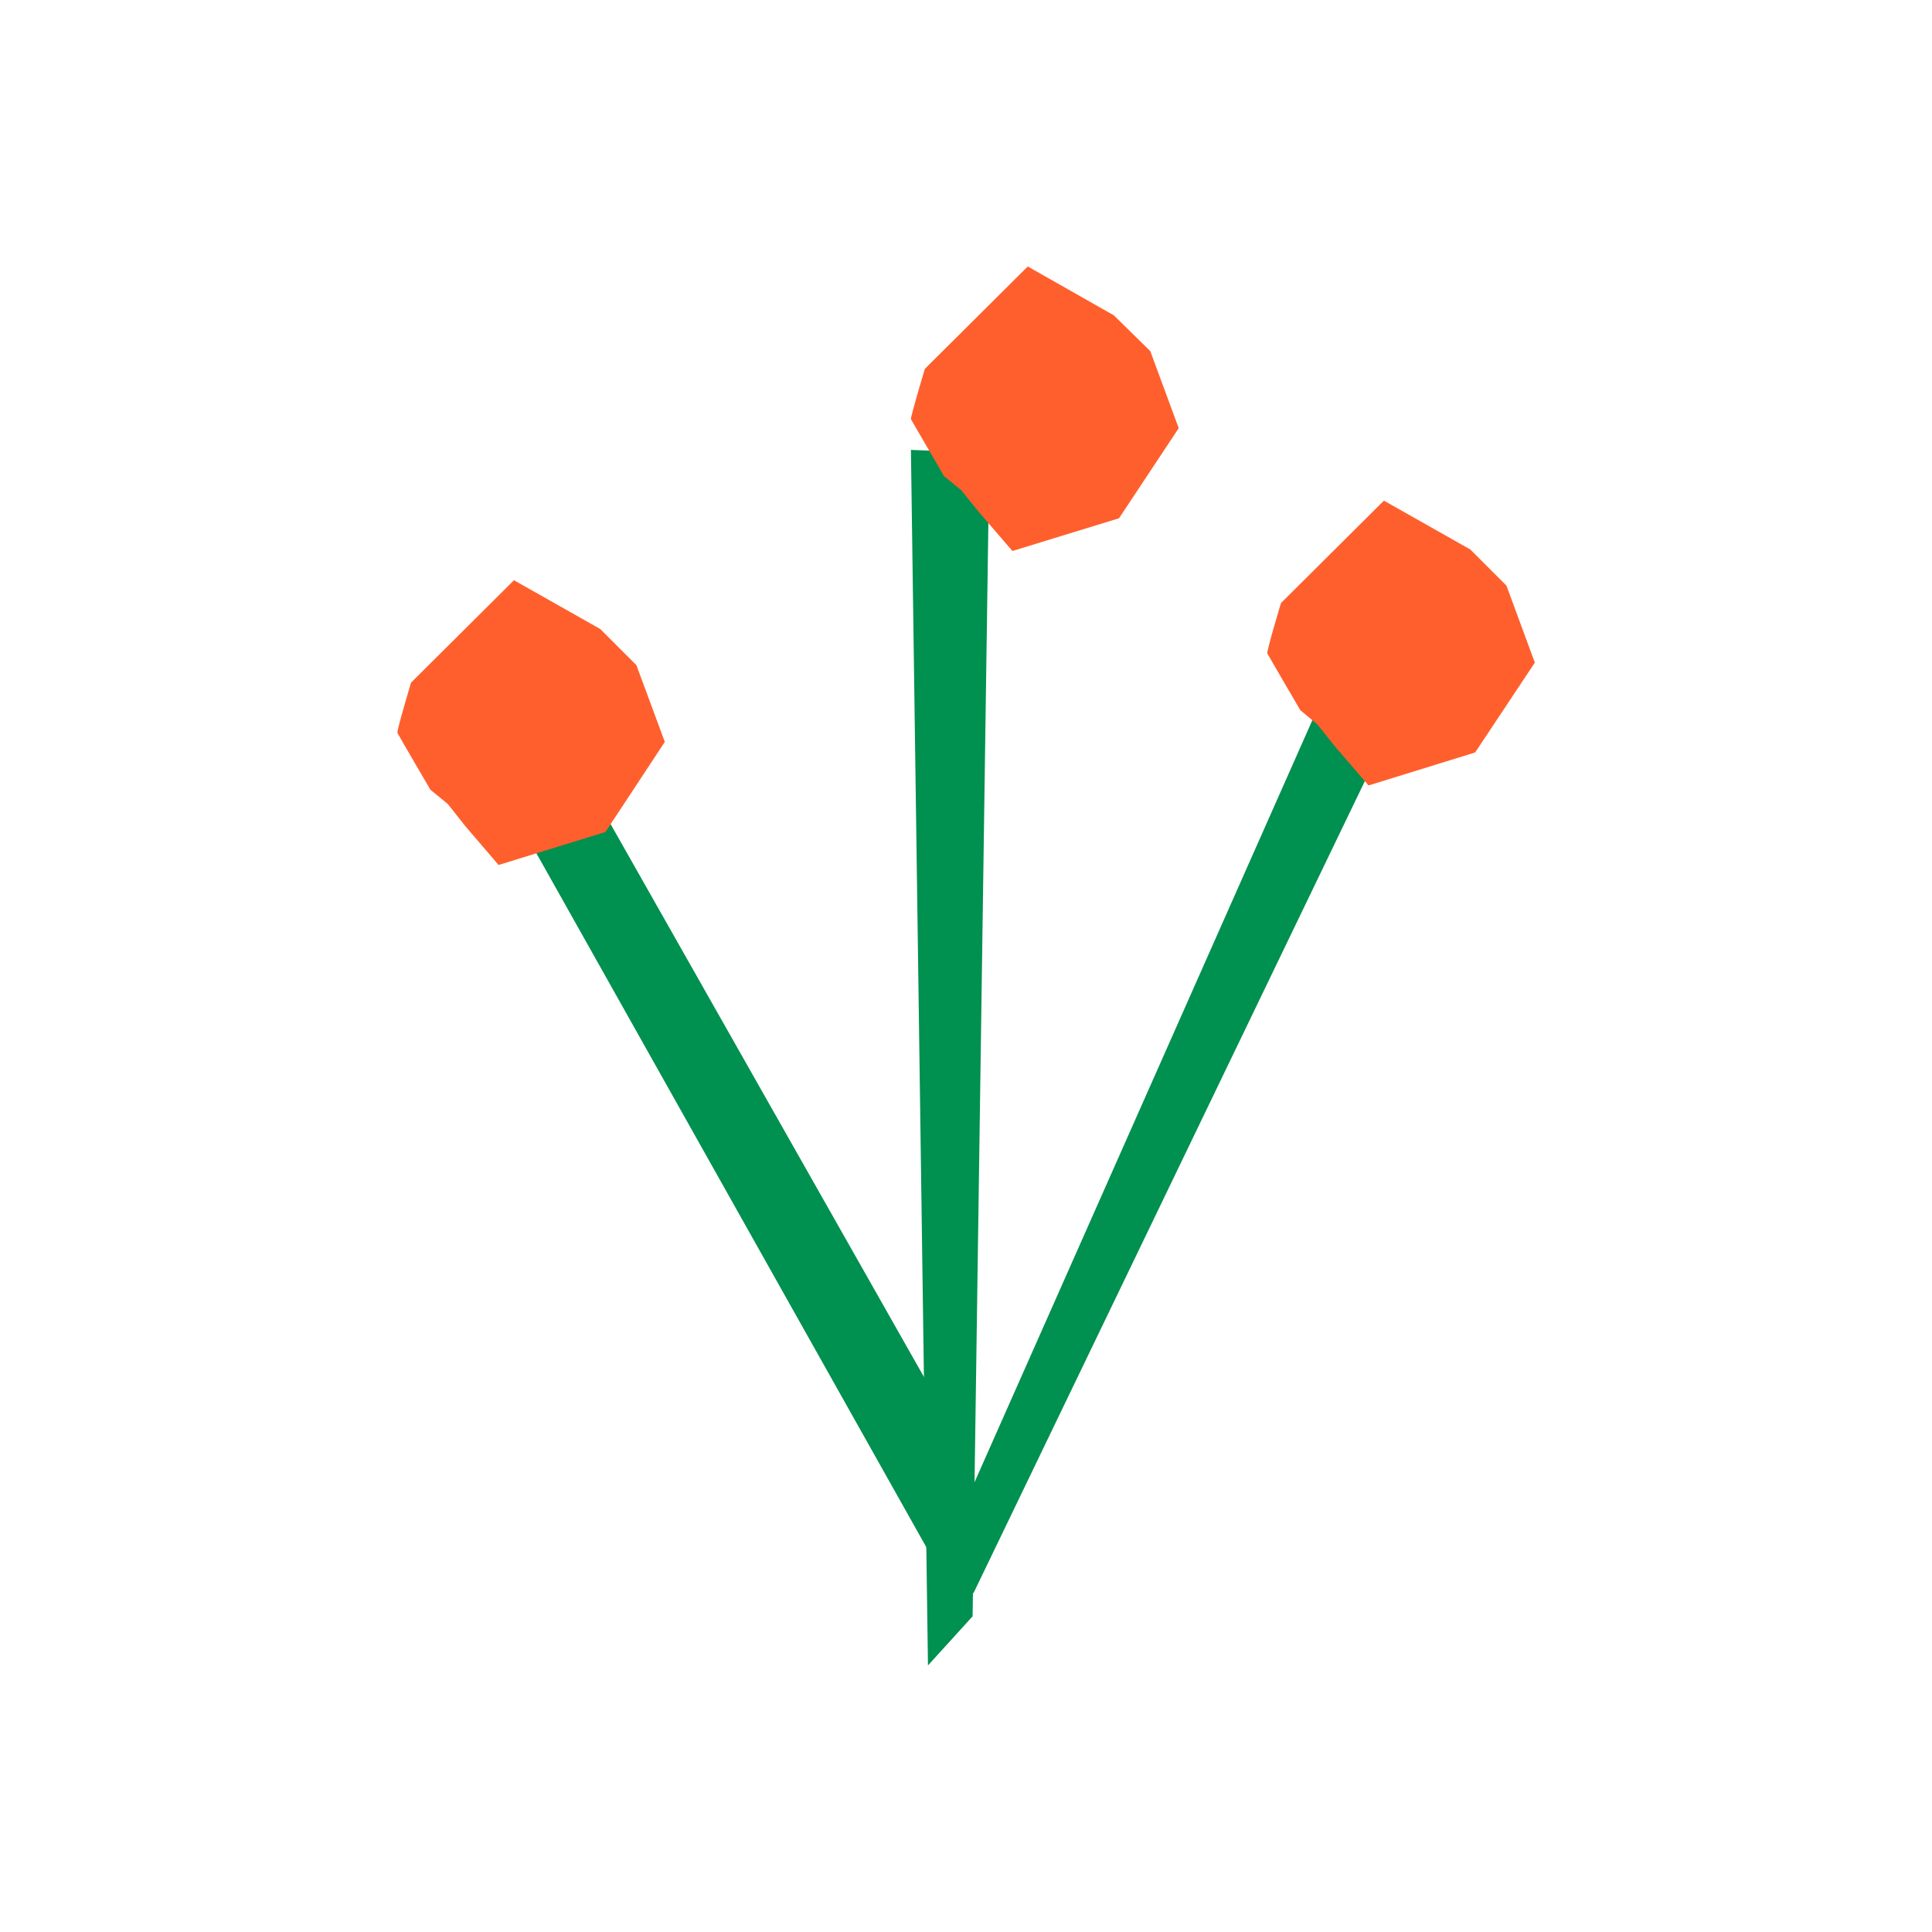 <svg xmlns="http://www.w3.org/2000/svg" id="Layer_1" data-name="Layer 1" viewBox="0 0 283.46 283.46"><defs><style>      .cls-1 {        fill: #00904f;      }      .cls-1, .cls-2 {        stroke-width: 0px;      }      .cls-2 {        fill: #ff5f2d;      }    </style></defs><path class="cls-1" d="M67.1,104.55l74.51,132.6.58-23.43-65.63-115.79-9.47,6.63Z"></path><path class="cls-1" d="M200.99,86.62l-62.46,140.89,4.29,6.25,69.09-143.35-10.92-3.79Z"></path><path class="cls-1" d="M145.16,66.48l-2.46,170.66-6.55,7.21-2.5-178.34,11.51.46Z"></path><path class="cls-2" d="M75.4,85.14l-15.09,15.01s-2.13,7.09-2,7.38c.13.29,4.84,8.34,4.84,8.34l2.54,2.08,2.54,3.21,4.92,5.75,15.68-4.84,8.71-13.22-4.17-11.26-5.3-5.3-12.68-7.17Z"></path><path class="cls-2" d="M150.78,39.11l-15.09,15.01s-2.13,7.09-2.04,7.38l4.84,8.34,2.54,2.08,2.59,3.21,4.92,5.71,15.64-4.8,8.76-13.22-4.17-11.3-5.34-5.25-12.63-7.17Z"></path><path class="cls-2" d="M203.03,73.47l-15.09,15.01s-2.13,7.09-2,7.38c.13.29,4.84,8.34,4.84,8.34l2.5,2.08,2.59,3.25,4.92,5.71,15.64-4.84,8.76-13.18-4.17-11.3-5.3-5.3-12.68-7.17Z"></path></svg>